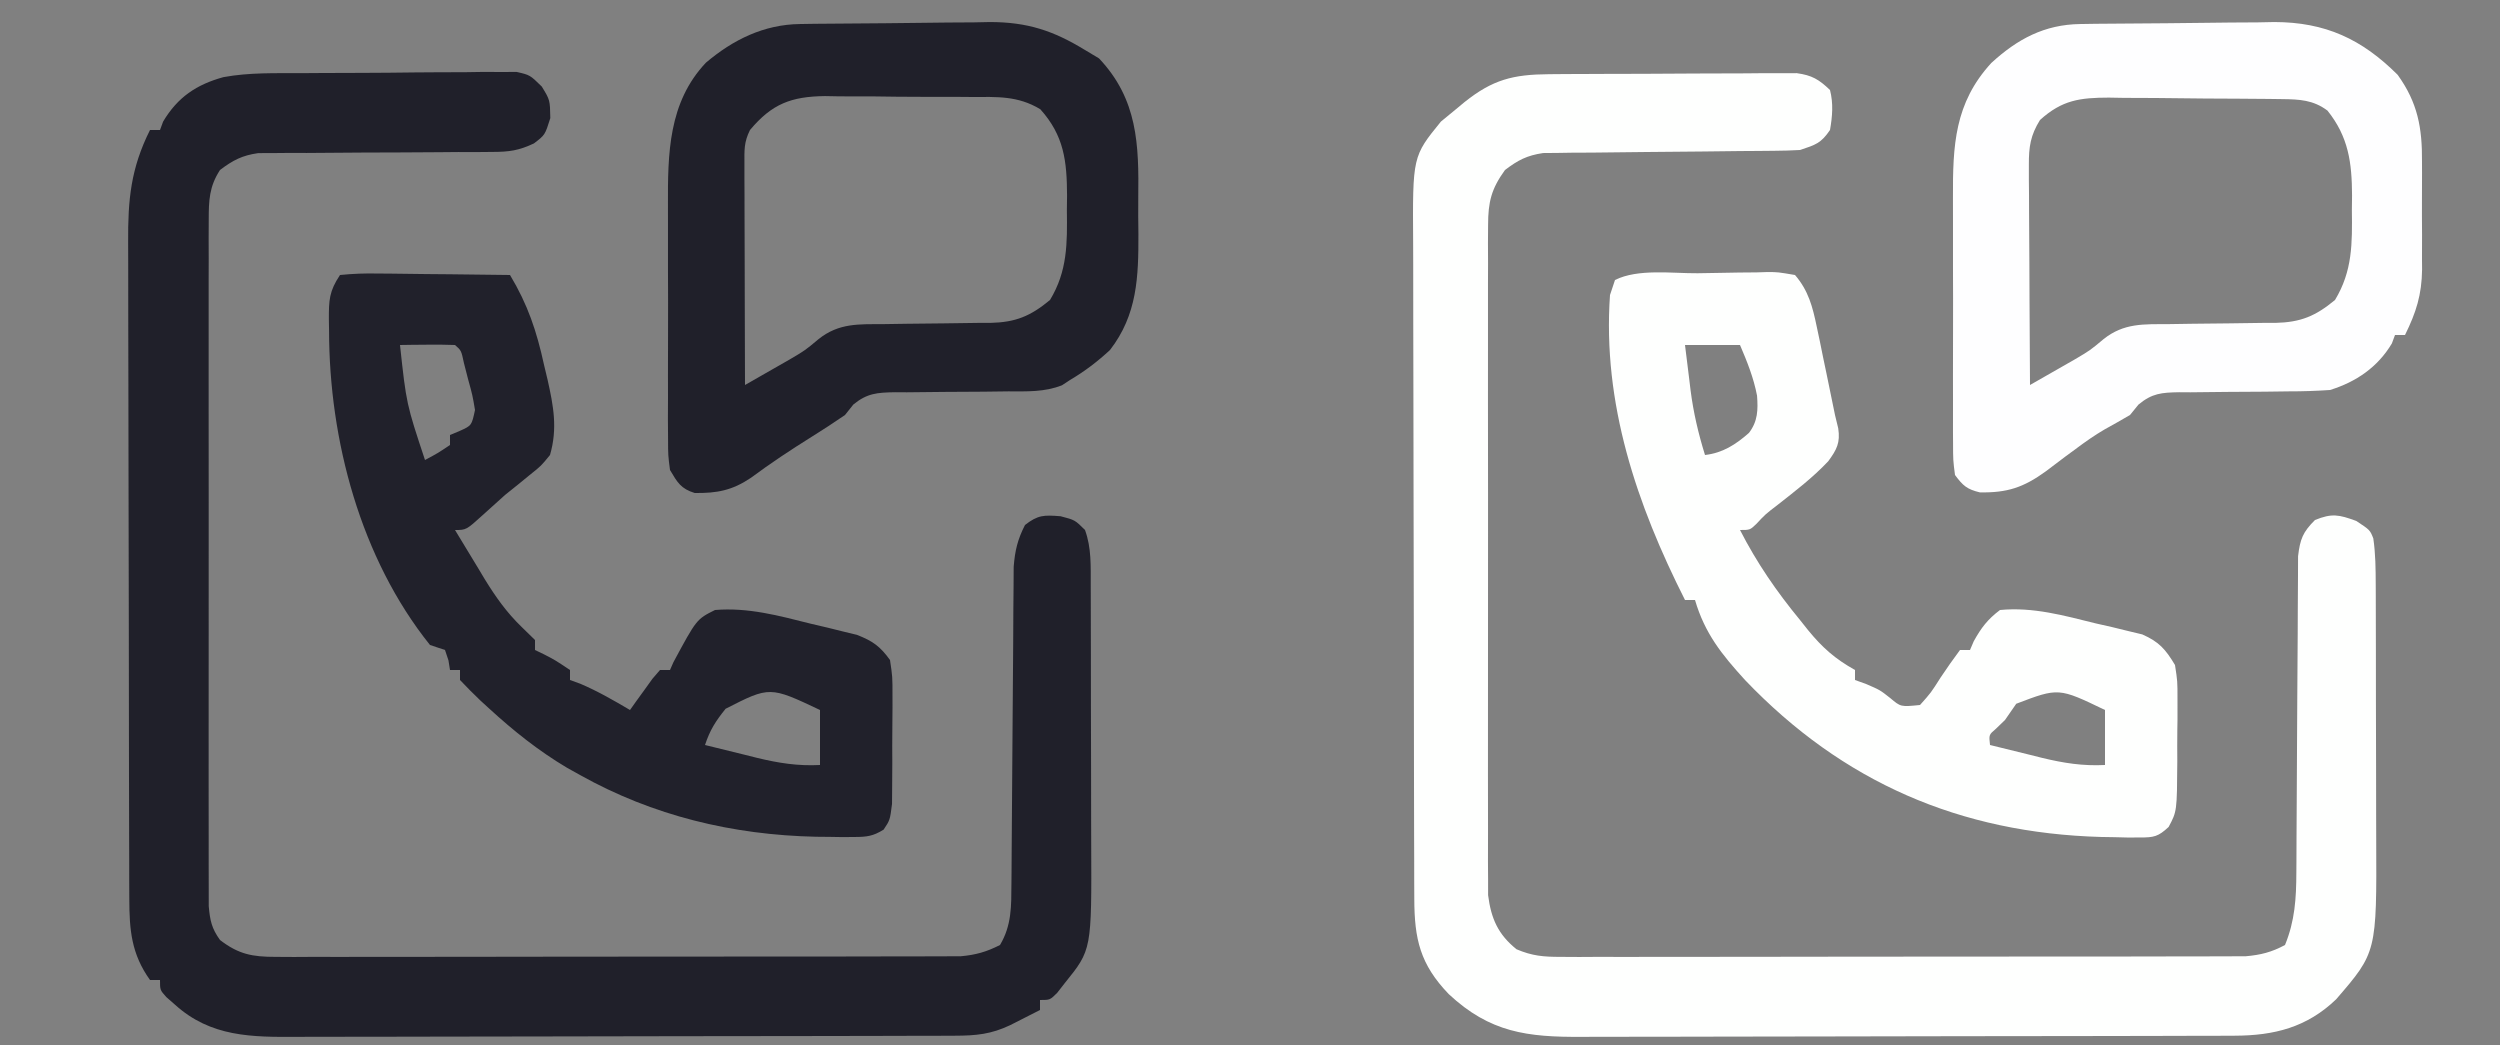 <svg xmlns="http://www.w3.org/2000/svg" width="500" height="209"><rect width="100%" height="100%" fill="#808080" stroke="none"/><path d="M0 0 C1.29 -0.009 2.58 -0.018 3.91 -0.027 C6.629 -0.044 9.348 -0.052 12.067 -0.054 C15.547 -0.06 19.027 -0.098 22.507 -0.143 C25.838 -0.18 29.169 -0.181 32.5 -0.188 C33.748 -0.207 34.996 -0.227 36.282 -0.247 C38.019 -0.238 38.019 -0.238 39.792 -0.228 C40.81 -0.233 41.828 -0.238 42.877 -0.244 C45.551 0.371 45.551 0.371 47.907 2.682 C49.551 5.371 49.551 5.371 49.613 8.996 C48.551 12.371 48.551 12.371 46.33 14.058 C43.287 15.496 41.36 15.749 38.014 15.756 C36.387 15.771 36.387 15.771 34.727 15.786 C32.985 15.782 32.985 15.782 31.207 15.777 C30.005 15.788 28.803 15.799 27.565 15.81 C22.427 15.856 17.29 15.868 12.152 15.882 C8.399 15.898 4.647 15.931 0.895 15.965 C-0.267 15.962 -1.429 15.959 -2.625 15.956 C-4.252 15.971 -4.252 15.971 -5.912 15.986 C-6.863 15.988 -7.814 15.99 -8.794 15.993 C-12.022 16.453 -13.856 17.407 -16.449 19.371 C-18.611 22.697 -18.7 25.452 -18.703 29.368 C-18.709 30.596 -18.714 31.824 -18.72 33.09 C-18.716 34.448 -18.712 35.806 -18.708 37.164 C-18.711 38.597 -18.714 40.029 -18.719 41.462 C-18.728 45.35 -18.724 49.238 -18.718 53.127 C-18.713 57.195 -18.718 61.264 -18.721 65.333 C-18.724 72.166 -18.719 78.998 -18.71 85.831 C-18.699 93.731 -18.703 101.632 -18.714 109.532 C-18.723 116.314 -18.724 123.096 -18.719 129.879 C-18.716 133.93 -18.715 137.981 -18.722 142.032 C-18.728 145.84 -18.724 149.649 -18.712 153.457 C-18.709 154.855 -18.71 156.253 -18.715 157.651 C-18.72 159.559 -18.712 161.467 -18.703 163.374 C-18.702 164.976 -18.702 164.976 -18.701 166.61 C-18.438 169.496 -18.129 171.023 -16.449 173.371 C-12.732 176.233 -9.974 176.746 -5.339 176.745 C-4.111 176.752 -2.883 176.759 -1.617 176.767 C-0.264 176.759 1.089 176.751 2.441 176.743 C3.872 176.746 5.303 176.75 6.734 176.754 C10.615 176.764 14.495 176.754 18.375 176.741 C22.438 176.73 26.501 176.734 30.563 176.736 C37.386 176.737 44.209 176.726 51.031 176.707 C58.916 176.686 66.801 176.683 74.686 176.689 C82.275 176.695 89.864 176.689 97.453 176.678 C100.68 176.673 103.908 176.672 107.136 176.674 C110.938 176.676 114.74 176.668 118.542 176.652 C119.936 176.648 121.331 176.647 122.725 176.65 C124.63 176.653 126.535 176.643 128.44 176.632 C130.039 176.629 130.039 176.629 131.669 176.626 C134.692 176.359 136.852 175.745 139.551 174.371 C141.902 170.43 141.812 166.598 141.838 162.09 C141.845 161.375 141.852 160.661 141.859 159.925 C141.872 158.38 141.881 156.835 141.886 155.291 C141.895 152.844 141.915 150.398 141.939 147.951 C141.987 142.758 142.02 137.565 142.051 132.371 C142.086 126.351 142.128 120.332 142.187 114.312 C142.207 111.905 142.215 109.499 142.223 107.092 C142.236 105.612 142.25 104.132 142.264 102.652 C142.271 101.364 142.278 100.076 142.286 98.748 C142.542 95.488 143.068 93.266 144.551 90.371 C147.131 88.344 148.375 88.357 151.676 88.621 C154.551 89.371 154.551 89.371 156.551 91.371 C157.862 94.962 157.685 98.597 157.696 102.384 C157.699 103.082 157.703 103.78 157.706 104.499 C157.716 106.804 157.718 109.109 157.719 111.414 C157.722 113.023 157.725 114.633 157.729 116.242 C157.735 119.617 157.737 122.992 157.736 126.367 C157.736 130.673 157.75 134.979 157.767 139.285 C157.778 142.611 157.78 145.937 157.779 149.264 C157.781 150.85 157.785 152.436 157.793 154.022 C157.887 175.33 157.887 175.33 152.551 181.934 C152.035 182.595 151.52 183.256 150.988 183.938 C149.551 185.371 149.551 185.371 147.551 185.371 C147.551 186.031 147.551 186.691 147.551 187.371 C146.281 188.019 145.01 188.665 143.738 189.309 C143.031 189.668 142.323 190.028 141.594 190.398 C137.751 192.228 134.762 192.5 130.549 192.512 C129.295 192.517 128.04 192.523 126.747 192.529 C125.354 192.53 123.961 192.531 122.568 192.532 C121.102 192.537 119.637 192.542 118.172 192.547 C114.188 192.56 110.204 192.567 106.221 192.571 C103.731 192.574 101.24 192.578 98.75 192.583 C90.956 192.596 83.162 192.606 75.367 192.61 C66.376 192.614 57.386 192.632 48.395 192.661 C41.442 192.683 34.489 192.693 27.536 192.694 C23.386 192.695 19.235 192.701 15.084 192.719 C11.176 192.735 7.269 192.737 3.361 192.729 C1.931 192.728 0.501 192.732 -0.93 192.742 C-10.094 192.802 -18.291 192.787 -25.449 186.309 C-26.027 185.802 -26.604 185.295 -27.199 184.773 C-28.449 183.371 -28.449 183.371 -28.449 181.371 C-29.109 181.371 -29.769 181.371 -30.449 181.371 C-34.173 176.158 -34.573 171.399 -34.59 165.129 C-34.595 163.872 -34.601 162.614 -34.607 161.319 C-34.608 159.933 -34.609 158.547 -34.61 157.161 C-34.615 155.695 -34.62 154.23 -34.625 152.764 C-34.638 148.789 -34.645 144.814 -34.649 140.838 C-34.652 138.352 -34.656 135.867 -34.661 133.381 C-34.675 125.597 -34.684 117.813 -34.688 110.03 C-34.693 101.056 -34.71 92.083 -34.739 83.109 C-34.761 76.164 -34.771 69.22 -34.772 62.275 C-34.773 58.131 -34.779 53.987 -34.797 49.843 C-34.813 45.944 -34.816 42.044 -34.807 38.145 C-34.806 36.718 -34.81 35.291 -34.82 33.864 C-34.876 25.287 -34.295 19.063 -30.449 11.371 C-29.789 11.371 -29.129 11.371 -28.449 11.371 C-28.243 10.814 -28.037 10.257 -27.824 9.684 C-24.926 4.809 -21.145 2.278 -15.77 0.8 C-10.579 -0.16 -5.262 0.023 0 0 Z " fill="#20202A" transform="translate(60.449,14.629)"></path><path d="M0 0 C1.148 -0.01 2.296 -0.019 3.479 -0.029 C5.324 -0.035 5.324 -0.035 7.207 -0.042 C8.478 -0.048 9.748 -0.053 11.058 -0.059 C13.742 -0.069 16.425 -0.076 19.109 -0.079 C22.545 -0.085 25.98 -0.109 29.415 -0.137 C32.7 -0.16 35.985 -0.162 39.269 -0.167 C41.118 -0.186 41.118 -0.186 43.004 -0.204 C44.148 -0.201 45.293 -0.198 46.473 -0.195 C47.982 -0.201 47.982 -0.201 49.522 -0.206 C52.584 0.218 53.953 1.044 56.172 3.161 C56.865 5.869 56.653 8.418 56.172 11.161 C54.36 13.835 53.294 14.12 50.172 15.161 C48.434 15.262 46.694 15.307 44.953 15.319 C43.889 15.329 42.824 15.339 41.727 15.35 C40.577 15.357 39.427 15.365 38.242 15.372 C35.814 15.4 33.385 15.429 30.957 15.458 C27.123 15.499 23.289 15.536 19.455 15.562 C15.759 15.59 12.063 15.636 8.367 15.685 C7.221 15.688 6.075 15.691 4.894 15.694 C3.823 15.711 2.752 15.728 1.649 15.745 C0.71 15.753 -0.23 15.761 -1.197 15.769 C-4.434 16.251 -6.227 17.18 -8.828 19.161 C-11.556 22.922 -12.204 25.538 -12.209 30.151 C-12.222 31.953 -12.222 31.953 -12.235 33.792 C-12.226 35.756 -12.226 35.756 -12.217 37.76 C-12.221 39.16 -12.226 40.56 -12.232 41.96 C-12.246 45.756 -12.241 49.551 -12.231 53.346 C-12.224 57.322 -12.231 61.298 -12.236 65.273 C-12.241 71.951 -12.234 78.628 -12.219 85.305 C-12.203 93.018 -12.208 100.732 -12.225 108.445 C-12.239 115.073 -12.24 121.7 -12.233 128.328 C-12.228 132.284 -12.227 136.24 -12.237 140.197 C-12.246 143.917 -12.24 147.638 -12.223 151.359 C-12.217 153.371 -12.226 155.383 -12.235 157.395 C-12.226 158.599 -12.218 159.804 -12.209 161.044 C-12.208 162.608 -12.208 162.608 -12.206 164.204 C-11.611 168.864 -10.216 172.047 -6.523 175.013 C-3.385 176.35 -1.126 176.536 2.282 176.535 C3.51 176.542 4.738 176.549 6.004 176.557 C7.356 176.549 8.709 176.541 10.062 176.533 C11.493 176.536 12.924 176.54 14.355 176.545 C18.236 176.554 22.115 176.545 25.996 176.531 C30.059 176.52 34.121 176.524 38.184 176.526 C45.007 176.527 51.829 176.516 58.652 176.497 C66.537 176.476 74.422 176.473 82.307 176.479 C89.896 176.485 97.485 176.479 105.073 176.468 C108.301 176.463 111.529 176.462 114.757 176.464 C118.559 176.466 122.361 176.458 126.163 176.442 C127.557 176.438 128.952 176.437 130.346 176.44 C132.251 176.443 134.156 176.433 136.061 176.422 C137.66 176.419 137.66 176.419 139.29 176.416 C142.335 176.147 144.48 175.607 147.172 174.161 C149.159 169.323 149.426 164.825 149.443 159.637 C149.448 158.921 149.453 158.204 149.459 157.466 C149.469 155.924 149.475 154.381 149.477 152.839 C149.48 150.396 149.497 147.954 149.517 145.512 C149.573 138.573 149.604 131.634 149.628 124.695 C149.644 120.439 149.674 116.185 149.713 111.93 C149.724 110.311 149.73 108.693 149.73 107.075 C149.731 104.815 149.749 102.556 149.771 100.297 C149.776 99.013 149.781 97.728 149.786 96.404 C150.195 92.965 150.744 91.578 153.172 89.161 C156.568 87.784 157.948 88.079 161.422 89.349 C164.172 91.161 164.172 91.161 164.834 92.843 C165.284 95.935 165.307 98.94 165.317 102.066 C165.32 102.753 165.324 103.439 165.327 104.147 C165.337 106.415 165.339 108.682 165.34 110.95 C165.343 112.535 165.346 114.119 165.35 115.704 C165.356 119.028 165.358 122.351 165.357 125.675 C165.357 129.912 165.37 134.148 165.388 138.384 C165.399 141.66 165.401 144.935 165.4 148.211 C165.401 149.771 165.406 151.332 165.414 152.892 C165.516 175.622 165.516 175.622 157.398 185.024 C151.549 190.638 145.017 192.28 137.088 192.302 C135.84 192.307 134.593 192.313 133.307 192.319 C131.927 192.32 130.547 192.321 129.167 192.322 C127.711 192.327 126.256 192.332 124.8 192.337 C120.847 192.35 116.895 192.357 112.942 192.361 C110.471 192.364 108 192.368 105.529 192.373 C97.792 192.386 90.055 192.396 82.318 192.4 C73.397 192.405 64.475 192.422 55.554 192.451 C48.652 192.473 41.75 192.483 34.848 192.484 C30.728 192.485 26.609 192.491 22.489 192.509 C18.612 192.525 14.735 192.528 10.857 192.519 C9.438 192.518 8.019 192.522 6.6 192.532 C-4.378 192.604 -11.837 191.674 -20.067 183.993 C-25.822 178.008 -26.947 172.983 -26.969 164.926 C-26.975 163.67 -26.98 162.414 -26.986 161.12 C-26.987 159.735 -26.988 158.351 -26.99 156.967 C-26.994 155.503 -26.999 154.039 -27.005 152.575 C-27.018 148.604 -27.024 144.632 -27.029 140.661 C-27.031 138.177 -27.036 135.694 -27.04 133.21 C-27.054 125.431 -27.063 117.652 -27.067 109.873 C-27.072 100.908 -27.089 91.943 -27.118 82.978 C-27.14 76.038 -27.15 69.099 -27.151 62.16 C-27.152 58.019 -27.158 53.879 -27.176 49.739 C-27.193 45.842 -27.195 41.945 -27.186 38.048 C-27.185 36.623 -27.19 35.198 -27.199 33.773 C-27.313 16.442 -27.313 16.442 -21.641 9.474 C-20.713 8.711 -19.785 7.947 -18.828 7.161 C-17.875 6.37 -17.875 6.37 -16.903 5.563 C-11.279 1.083 -7.218 0.049 0 0 Z " fill="#FEFFFE" transform="translate(309.828,14.839)"></path><path d="M0 0 C1.615 -0.017 3.23 -0.044 4.845 -0.082 C7.173 -0.137 9.499 -0.159 11.827 -0.173 C12.549 -0.196 13.271 -0.219 14.015 -0.242 C16.058 -0.233 16.058 -0.233 19.488 0.35 C22.172 3.466 23.016 6.716 23.839 10.694 C24.051 11.693 24.262 12.692 24.48 13.721 C24.689 14.754 24.897 15.786 25.113 16.85 C25.329 17.883 25.546 18.915 25.769 19.979 C26.352 22.767 26.924 25.558 27.488 28.35 C27.701 29.229 27.914 30.107 28.134 31.012 C28.571 33.899 27.838 35.283 26.132 37.604 C23.073 40.852 19.548 43.548 16.046 46.299 C13.547 48.214 13.547 48.214 11.773 50.12 C10.488 51.35 10.488 51.35 8.488 51.35 C11.862 57.928 15.795 63.648 20.488 69.35 C21.017 70.015 21.547 70.68 22.093 71.366 C24.956 74.869 27.493 77.118 31.488 79.35 C31.488 80.01 31.488 80.67 31.488 81.35 C32.23 81.618 32.973 81.886 33.738 82.163 C36.488 83.35 36.488 83.35 38.55 84.975 C40.635 86.736 40.635 86.736 44.488 86.35 C46.669 83.915 46.669 83.915 48.613 80.85 C49.86 78.986 51.142 77.144 52.488 75.35 C53.148 75.35 53.808 75.35 54.488 75.35 C54.859 74.484 54.859 74.484 55.238 73.6 C56.744 70.888 58 69.233 60.488 67.35 C67.107 66.713 73.28 68.459 79.675 70.038 C80.755 70.282 81.834 70.526 82.947 70.778 C84.504 71.16 84.504 71.16 86.093 71.549 C87.033 71.774 87.973 72 88.941 72.232 C92.303 73.708 93.6 75.209 95.488 78.35 C95.989 81.608 95.989 81.608 95.984 85.26 C95.984 86.58 95.985 87.899 95.986 89.258 C95.97 90.281 95.97 90.281 95.954 91.325 C95.925 93.41 95.934 95.493 95.947 97.579 C95.883 107.608 95.883 107.608 94.213 110.743 C92.131 112.682 91.262 112.854 88.452 112.846 C87.652 112.849 86.852 112.852 86.028 112.855 C85.169 112.833 84.31 112.811 83.425 112.788 C82.088 112.766 82.088 112.766 80.725 112.743 C52.521 111.959 29.028 101.805 9.488 81.35 C4.828 76.23 1.461 72.05 -0.512 65.35 C-1.172 65.35 -1.832 65.35 -2.512 65.35 C-12.156 46.263 -19.038 26.056 -17.512 4.35 C-17.182 3.36 -16.852 2.37 -16.512 1.35 C-11.909 -0.951 -5.114 0.039 0 0 Z M-2.512 14.35 C-2.228 16.705 -1.935 19.059 -1.637 21.413 C-1.559 22.069 -1.48 22.726 -1.399 23.403 C-0.825 27.884 0.152 32.034 1.488 36.35 C5.027 35.942 7.629 34.264 10.281 31.928 C12.053 29.61 12.109 27.331 11.898 24.487 C11.207 20.888 9.93 17.716 8.488 14.35 C4.858 14.35 1.228 14.35 -2.512 14.35 Z M63.738 86.1 C62.995 87.173 62.253 88.245 61.488 89.35 C60.59 90.216 60.59 90.216 59.675 91.1 C58.258 92.304 58.258 92.304 58.488 94.35 C61.194 95.025 63.902 95.69 66.613 96.35 C67.373 96.541 68.134 96.732 68.917 96.928 C73.203 97.963 77.042 98.577 81.488 98.35 C81.488 94.72 81.488 91.09 81.488 87.35 C72.205 82.877 72.205 82.877 63.738 86.1 Z " fill="#FEFFFE" transform="translate(339.512,54.65)"></path><path d="M0 0 C2.625 -0.267 5.011 -0.348 7.633 -0.293 C8.761 -0.287 8.761 -0.287 9.911 -0.28 C12.316 -0.263 14.72 -0.226 17.125 -0.188 C18.754 -0.172 20.383 -0.159 22.012 -0.146 C26.008 -0.113 30.004 -0.062 34 0 C37.572 5.948 39.332 11.223 40.812 18 C41.041 18.959 41.27 19.918 41.506 20.906 C42.692 26.187 43.547 30.679 42 36 C40.215 38.188 40.215 38.188 37.938 40 C37.131 40.66 36.324 41.32 35.492 42 C34.67 42.66 33.847 43.32 33 44 C31.516 45.328 30.037 46.661 28.562 48 C25.248 51 25.248 51 23 51 C24.531 53.548 26.075 56.088 27.625 58.625 C28.052 59.338 28.478 60.051 28.918 60.785 C31.12 64.367 33.305 67.468 36.336 70.398 C37.215 71.257 38.094 72.115 39 73 C39 73.66 39 74.32 39 75 C39.598 75.289 40.196 75.578 40.812 75.875 C43 77 43 77 46 79 C46 79.66 46 80.32 46 81 C47.021 81.371 47.021 81.371 48.062 81.75 C51.569 83.242 54.716 85.068 58 87 C58.41 86.422 58.82 85.845 59.242 85.25 C59.781 84.507 60.32 83.765 60.875 83 C61.409 82.257 61.942 81.515 62.492 80.75 C62.99 80.172 63.487 79.595 64 79 C64.66 79 65.32 79 66 79 C66.227 78.484 66.454 77.969 66.688 77.438 C71.316 68.842 71.316 68.842 75 67 C81.664 66.455 87.755 68.135 94.188 69.75 C95.807 70.129 95.807 70.129 97.459 70.516 C98.497 70.773 99.536 71.031 100.605 71.297 C101.545 71.527 102.485 71.758 103.454 71.995 C106.574 73.227 108.031 74.27 110 77 C110.502 80.344 110.502 80.344 110.496 84.285 C110.498 84.983 110.499 85.68 110.501 86.399 C110.499 87.869 110.487 89.339 110.467 90.809 C110.438 93.059 110.446 95.307 110.459 97.557 C110.453 98.987 110.444 100.417 110.434 101.848 C110.424 103.147 110.414 104.447 110.404 105.785 C110 109 110 109 108.727 110.922 C106.633 112.229 105.391 112.387 102.93 112.398 C101.721 112.408 101.721 112.408 100.488 112.417 C99.626 112.403 98.764 112.389 97.875 112.375 C96.539 112.362 96.539 112.362 95.176 112.349 C78.535 111.988 62.582 108.162 48 100 C47.139 99.52 46.278 99.041 45.391 98.547 C39.662 95.136 34.711 91.177 29.812 86.688 C29.235 86.16 28.658 85.632 28.063 85.088 C26.665 83.77 25.326 82.39 24 81 C24 80.34 24 79.68 24 79 C23.34 79 22.68 79 22 79 C21.897 78.361 21.794 77.721 21.688 77.062 C21.461 76.382 21.234 75.701 21 75 C19.515 74.505 19.515 74.505 18 74 C4.104 56.666 -2.168 33.006 -2.188 11.125 C-2.2 10.38 -2.212 9.635 -2.225 8.867 C-2.235 5.037 -2.175 3.263 0 0 Z M12 14 C13.278 25.789 13.278 25.789 17 37 C19.537 35.645 19.537 35.645 22 34 C22 33.34 22 32.68 22 32 C22.639 31.732 23.279 31.464 23.938 31.188 C26.331 30.113 26.331 30.113 27 27 C26.501 24.04 26.501 24.04 25.625 20.875 C25.349 19.8 25.073 18.725 24.789 17.617 C24.254 15.096 24.254 15.096 23 14 C21.147 13.928 19.292 13.916 17.438 13.938 C16.426 13.947 15.414 13.956 14.371 13.965 C13.589 13.976 12.806 13.988 12 14 Z M77.125 86.75 C75.123 89.246 74.02 90.939 73 94 C75.706 94.675 78.415 95.34 81.125 96 C81.886 96.191 82.646 96.382 83.43 96.578 C87.716 97.613 91.554 98.227 96 98 C96 94.37 96 90.74 96 87 C85.958 82.246 85.958 82.246 77.125 86.75 Z " fill="#21212B" transform="translate(68,55)"></path><path d="M0 0 C1.009 -0.016 2.017 -0.032 3.056 -0.049 C7.684 -0.093 12.311 -0.134 16.938 -0.157 C19.372 -0.174 21.805 -0.201 24.238 -0.239 C27.759 -0.294 31.278 -0.316 34.799 -0.331 C35.875 -0.353 36.951 -0.376 38.06 -0.399 C45.539 -0.379 50.678 1.306 57.045 5.193 C57.973 5.75 58.901 6.307 59.857 6.88 C67.596 15.061 67.837 24.128 67.697 34.779 C67.67 37.189 67.696 39.595 67.728 42.005 C67.748 50.552 67.513 58.131 62.045 65.193 C59.529 67.52 56.998 69.455 54.045 71.193 C53.516 71.541 52.988 71.889 52.443 72.248 C48.919 73.636 45.433 73.471 41.701 73.466 C40.046 73.487 38.391 73.507 36.736 73.529 C34.136 73.551 31.535 73.568 28.935 73.574 C26.419 73.583 23.904 73.617 21.388 73.654 C20.612 73.649 19.836 73.644 19.036 73.639 C15.506 73.703 13.5 73.821 10.719 76.092 C10.167 76.785 9.614 77.479 9.045 78.193 C6.834 79.707 4.631 81.157 2.357 82.568 C-1.805 85.169 -5.827 87.824 -9.768 90.755 C-13.528 93.279 -16.519 93.843 -21.01 93.794 C-23.798 92.932 -24.474 91.685 -25.955 89.193 C-26.336 86.274 -26.336 86.274 -26.344 82.839 C-26.353 81.55 -26.362 80.261 -26.372 78.933 C-26.367 77.528 -26.361 76.122 -26.354 74.716 C-26.356 73.266 -26.359 71.816 -26.362 70.366 C-26.367 67.325 -26.36 64.284 -26.346 61.242 C-26.329 57.369 -26.339 53.496 -26.357 49.623 C-26.368 46.625 -26.365 43.628 -26.357 40.63 C-26.355 39.204 -26.357 37.777 -26.364 36.351 C-26.404 25.924 -26.292 15.7 -18.772 7.728 C-13.304 3.107 -7.177 0.104 0 0 Z M-9.955 21.193 C-11.175 23.633 -11.076 25.192 -11.069 27.918 C-11.069 28.899 -11.069 29.88 -11.069 30.89 C-11.063 31.952 -11.058 33.013 -11.053 34.107 C-11.052 35.192 -11.05 36.276 -11.049 37.394 C-11.043 40.869 -11.031 44.343 -11.018 47.818 C-11.013 50.169 -11.008 52.521 -11.004 54.873 C-10.993 60.646 -10.976 66.419 -10.955 72.193 C-9.057 71.115 -7.161 70.03 -5.268 68.943 C-4.212 68.34 -3.156 67.736 -2.069 67.115 C1.061 65.271 1.061 65.271 3.752 63.021 C7.837 59.764 11.797 60.045 16.783 60.017 C18.341 59.994 19.899 59.97 21.457 59.945 C23.906 59.91 26.354 59.88 28.803 59.867 C31.172 59.851 33.539 59.811 35.908 59.767 C36.633 59.769 37.358 59.771 38.106 59.773 C43.2 59.651 46.134 58.426 50.045 55.193 C53.56 49.378 53.5 43.865 53.42 37.193 C53.431 36.234 53.443 35.275 53.455 34.287 C53.427 27.423 52.862 22.32 48.104 17.039 C43.588 14.314 39.488 14.582 34.302 14.591 C33.261 14.583 32.219 14.574 31.146 14.565 C28.945 14.554 26.745 14.553 24.544 14.562 C21.188 14.568 17.834 14.521 14.478 14.47 C12.336 14.466 10.194 14.464 8.052 14.466 C7.054 14.448 6.056 14.429 5.028 14.41 C-1.719 14.499 -5.565 15.953 -9.955 21.193 Z " fill="#20202A" transform="translate(159.955,4.807)"></path><path d="M0 0 C1.543 -0.024 1.543 -0.024 3.117 -0.049 C7.836 -0.093 12.555 -0.134 17.274 -0.157 C19.756 -0.174 22.238 -0.201 24.719 -0.239 C28.309 -0.294 31.898 -0.316 35.488 -0.331 C36.586 -0.353 37.685 -0.376 38.816 -0.399 C49.004 -0.372 56.291 2.982 63.48 10.154 C67.51 15.734 68.407 20.813 68.351 27.505 C68.354 28.278 68.357 29.05 68.36 29.846 C68.362 31.47 68.357 33.094 68.344 34.717 C68.328 37.186 68.344 39.654 68.363 42.123 C68.361 43.708 68.357 45.294 68.351 46.88 C68.357 47.61 68.363 48.339 68.37 49.091 C68.301 54.14 67.195 57.663 64.953 62.193 C64.293 62.193 63.633 62.193 62.953 62.193 C62.644 63.028 62.644 63.028 62.328 63.88 C59.505 68.627 55.157 71.587 49.953 73.193 C47.181 73.379 44.501 73.47 41.73 73.466 C40.124 73.487 38.518 73.507 36.912 73.529 C34.395 73.551 31.878 73.568 29.361 73.574 C26.921 73.583 24.482 73.617 22.043 73.654 C21.292 73.649 20.54 73.644 19.767 73.639 C16.28 73.704 14.376 73.841 11.651 76.108 C11.091 76.796 10.53 77.484 9.953 78.193 C8.265 79.172 6.576 80.149 4.862 81.082 C2.827 82.266 0.975 83.584 -0.914 84.99 C-1.902 85.715 -1.902 85.715 -2.91 86.455 C-4.254 87.449 -5.587 88.457 -6.91 89.478 C-11.344 92.685 -14.589 93.765 -20.071 93.67 C-22.67 93.042 -23.445 92.342 -25.047 90.193 C-25.428 87.266 -25.428 87.266 -25.435 83.645 C-25.441 82.985 -25.446 82.324 -25.451 81.643 C-25.464 79.458 -25.456 77.273 -25.446 75.087 C-25.448 73.564 -25.45 72.04 -25.454 70.517 C-25.459 67.32 -25.452 64.123 -25.438 60.926 C-25.421 56.845 -25.431 52.765 -25.449 48.684 C-25.46 45.534 -25.456 42.385 -25.449 39.236 C-25.447 37.732 -25.449 36.229 -25.456 34.726 C-25.494 24.277 -25.153 15.835 -17.797 7.798 C-12.553 2.987 -7.158 0.102 0 0 Z M-8.047 19.193 C-9.954 22.255 -10.293 24.565 -10.274 28.145 C-10.274 29.126 -10.274 30.106 -10.274 31.117 C-10.263 32.168 -10.253 33.219 -10.242 34.302 C-10.24 35.384 -10.237 36.466 -10.234 37.581 C-10.223 41.035 -10.198 44.489 -10.172 47.943 C-10.162 50.285 -10.153 52.628 -10.145 54.97 C-10.123 60.711 -10.089 66.452 -10.047 72.193 C-8.148 71.115 -6.253 70.03 -4.36 68.943 C-3.304 68.34 -2.248 67.736 -1.16 67.115 C1.969 65.271 1.969 65.271 4.66 63.021 C8.746 59.764 12.706 60.045 17.691 60.017 C19.249 59.994 20.807 59.97 22.365 59.945 C24.814 59.91 27.262 59.88 29.711 59.867 C32.08 59.851 34.448 59.811 36.816 59.767 C37.541 59.769 38.267 59.771 39.014 59.773 C44.108 59.651 47.042 58.426 50.953 55.193 C54.469 49.378 54.409 43.865 54.328 37.193 C54.339 36.234 54.351 35.275 54.363 34.287 C54.336 27.735 53.668 22.587 49.453 17.318 C46.587 15.169 43.837 15.058 40.393 15.016 C39.011 14.997 39.011 14.997 37.601 14.977 C36.607 14.97 35.613 14.962 34.59 14.955 C33.565 14.947 32.54 14.938 31.484 14.93 C29.315 14.916 27.145 14.906 24.976 14.898 C21.664 14.88 18.353 14.837 15.041 14.792 C12.932 14.782 10.823 14.774 8.715 14.767 C7.727 14.75 6.739 14.732 5.722 14.714 C-0.015 14.732 -3.607 15.168 -8.047 19.193 Z " fill="#FEFEFF" transform="translate(416.047,4.807)"></path></svg>